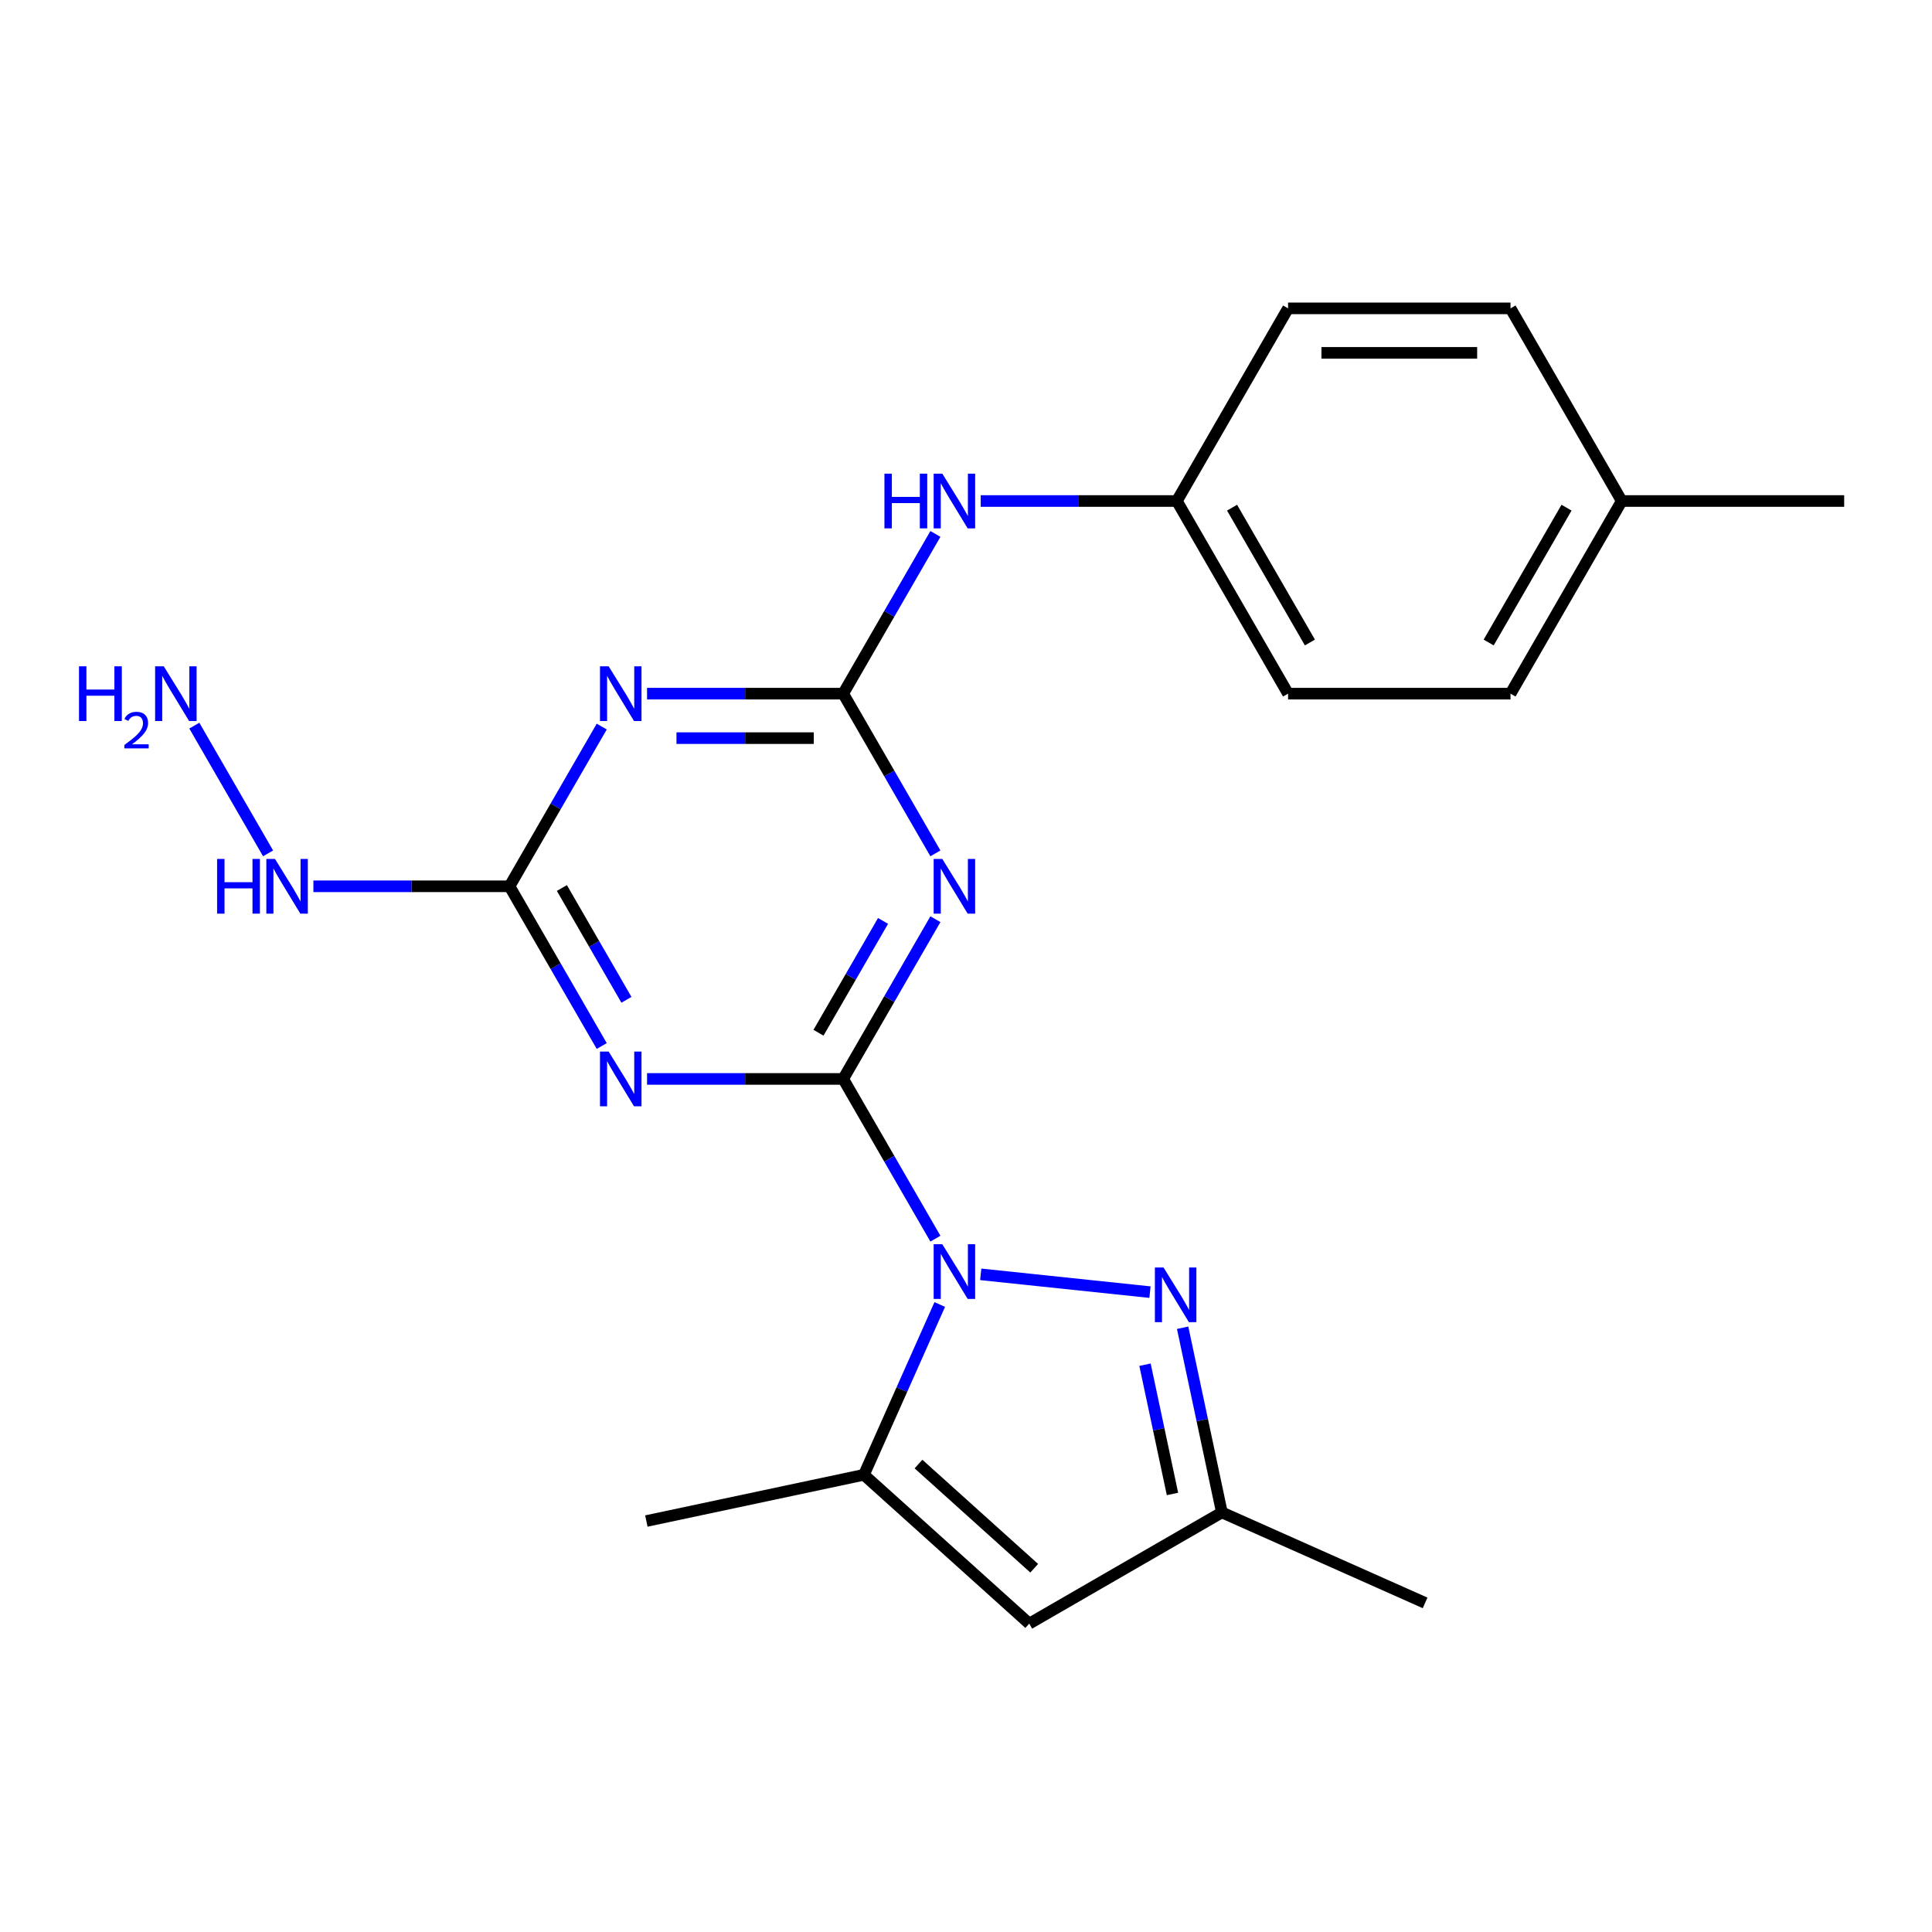 <?xml version='1.0' encoding='iso-8859-1'?>
<svg version='1.1' baseProfile='full'
              xmlns='http://www.w3.org/2000/svg'
                      xmlns:rdkit='http://www.rdkit.org/xml'
                      xmlns:xlink='http://www.w3.org/1999/xlink'
                  xml:space='preserve'
width='1000px' height='1000px' viewBox='0 0 1000 1000'>
<!-- END OF HEADER -->
<rect style='opacity:1.0;fill:#FFFFFF;stroke:none' width='1000' height='1000' x='0' y='0'> </rect>
<path class='bond-0' d='M 436.433,558.455 L 460.298,599.791' style='fill:none;fill-rule:evenodd;stroke:#000000;stroke-width:6px;stroke-linecap:butt;stroke-linejoin:miter;stroke-opacity:1' />
<path class='bond-0' d='M 460.298,599.791 L 484.164,641.127' style='fill:none;fill-rule:evenodd;stroke:#0000FF;stroke-width:6px;stroke-linecap:butt;stroke-linejoin:miter;stroke-opacity:1' />
<path class='bond-1' d='M 436.433,558.455 L 460.298,517.118' style='fill:none;fill-rule:evenodd;stroke:#000000;stroke-width:6px;stroke-linecap:butt;stroke-linejoin:miter;stroke-opacity:1' />
<path class='bond-1' d='M 460.298,517.118 L 484.164,475.782' style='fill:none;fill-rule:evenodd;stroke:#0000FF;stroke-width:6px;stroke-linecap:butt;stroke-linejoin:miter;stroke-opacity:1' />
<path class='bond-1' d='M 423.65,534.54 L 440.356,505.605' style='fill:none;fill-rule:evenodd;stroke:#000000;stroke-width:6px;stroke-linecap:butt;stroke-linejoin:miter;stroke-opacity:1' />
<path class='bond-1' d='M 440.356,505.605 L 457.062,476.669' style='fill:none;fill-rule:evenodd;stroke:#0000FF;stroke-width:6px;stroke-linecap:butt;stroke-linejoin:miter;stroke-opacity:1' />
<path class='bond-2' d='M 436.433,558.455 L 385.674,558.455' style='fill:none;fill-rule:evenodd;stroke:#000000;stroke-width:6px;stroke-linecap:butt;stroke-linejoin:miter;stroke-opacity:1' />
<path class='bond-2' d='M 385.674,558.455 L 334.915,558.455' style='fill:none;fill-rule:evenodd;stroke:#0000FF;stroke-width:6px;stroke-linecap:butt;stroke-linejoin:miter;stroke-opacity:1' />
<path class='bond-4' d='M 507.619,659.597 L 595.23,668.805' style='fill:none;fill-rule:evenodd;stroke:#0000FF;stroke-width:6px;stroke-linecap:butt;stroke-linejoin:miter;stroke-opacity:1' />
<path class='bond-6' d='M 486.415,675.204 L 466.793,719.276' style='fill:none;fill-rule:evenodd;stroke:#0000FF;stroke-width:6px;stroke-linecap:butt;stroke-linejoin:miter;stroke-opacity:1' />
<path class='bond-6' d='M 466.793,719.276 L 447.171,763.348' style='fill:none;fill-rule:evenodd;stroke:#000000;stroke-width:6px;stroke-linecap:butt;stroke-linejoin:miter;stroke-opacity:1' />
<path class='bond-3' d='M 484.164,441.705 L 460.298,400.369' style='fill:none;fill-rule:evenodd;stroke:#0000FF;stroke-width:6px;stroke-linecap:butt;stroke-linejoin:miter;stroke-opacity:1' />
<path class='bond-3' d='M 460.298,400.369 L 436.433,359.033' style='fill:none;fill-rule:evenodd;stroke:#000000;stroke-width:6px;stroke-linecap:butt;stroke-linejoin:miter;stroke-opacity:1' />
<path class='bond-7' d='M 311.46,541.416 L 287.594,500.08' style='fill:none;fill-rule:evenodd;stroke:#0000FF;stroke-width:6px;stroke-linecap:butt;stroke-linejoin:miter;stroke-opacity:1' />
<path class='bond-7' d='M 287.594,500.08 L 263.729,458.744' style='fill:none;fill-rule:evenodd;stroke:#000000;stroke-width:6px;stroke-linecap:butt;stroke-linejoin:miter;stroke-opacity:1' />
<path class='bond-7' d='M 324.242,517.502 L 307.536,488.566' style='fill:none;fill-rule:evenodd;stroke:#0000FF;stroke-width:6px;stroke-linecap:butt;stroke-linejoin:miter;stroke-opacity:1' />
<path class='bond-7' d='M 307.536,488.566 L 290.83,459.631' style='fill:none;fill-rule:evenodd;stroke:#000000;stroke-width:6px;stroke-linecap:butt;stroke-linejoin:miter;stroke-opacity:1' />
<path class='bond-10' d='M 436.433,359.033 L 460.298,317.697' style='fill:none;fill-rule:evenodd;stroke:#000000;stroke-width:6px;stroke-linecap:butt;stroke-linejoin:miter;stroke-opacity:1' />
<path class='bond-10' d='M 460.298,317.697 L 484.164,276.361' style='fill:none;fill-rule:evenodd;stroke:#0000FF;stroke-width:6px;stroke-linecap:butt;stroke-linejoin:miter;stroke-opacity:1' />
<path class='bond-22' d='M 436.433,359.033 L 385.674,359.033' style='fill:none;fill-rule:evenodd;stroke:#000000;stroke-width:6px;stroke-linecap:butt;stroke-linejoin:miter;stroke-opacity:1' />
<path class='bond-22' d='M 385.674,359.033 L 334.915,359.033' style='fill:none;fill-rule:evenodd;stroke:#0000FF;stroke-width:6px;stroke-linecap:butt;stroke-linejoin:miter;stroke-opacity:1' />
<path class='bond-22' d='M 421.205,382.06 L 385.674,382.06' style='fill:none;fill-rule:evenodd;stroke:#000000;stroke-width:6px;stroke-linecap:butt;stroke-linejoin:miter;stroke-opacity:1' />
<path class='bond-22' d='M 385.674,382.06 L 350.143,382.06' style='fill:none;fill-rule:evenodd;stroke:#0000FF;stroke-width:6px;stroke-linecap:butt;stroke-linejoin:miter;stroke-opacity:1' />
<path class='bond-9' d='M 612.128,687.239 L 622.286,735.03' style='fill:none;fill-rule:evenodd;stroke:#0000FF;stroke-width:6px;stroke-linecap:butt;stroke-linejoin:miter;stroke-opacity:1' />
<path class='bond-9' d='M 622.286,735.03 L 632.444,782.821' style='fill:none;fill-rule:evenodd;stroke:#000000;stroke-width:6px;stroke-linecap:butt;stroke-linejoin:miter;stroke-opacity:1' />
<path class='bond-9' d='M 592.651,706.364 L 599.762,739.817' style='fill:none;fill-rule:evenodd;stroke:#0000FF;stroke-width:6px;stroke-linecap:butt;stroke-linejoin:miter;stroke-opacity:1' />
<path class='bond-9' d='M 599.762,739.817 L 606.873,773.271' style='fill:none;fill-rule:evenodd;stroke:#000000;stroke-width:6px;stroke-linecap:butt;stroke-linejoin:miter;stroke-opacity:1' />
<path class='bond-5' d='M 311.46,376.071 L 287.594,417.408' style='fill:none;fill-rule:evenodd;stroke:#0000FF;stroke-width:6px;stroke-linecap:butt;stroke-linejoin:miter;stroke-opacity:1' />
<path class='bond-5' d='M 287.594,417.408 L 263.729,458.744' style='fill:none;fill-rule:evenodd;stroke:#000000;stroke-width:6px;stroke-linecap:butt;stroke-linejoin:miter;stroke-opacity:1' />
<path class='bond-8' d='M 447.171,763.348 L 532.734,840.389' style='fill:none;fill-rule:evenodd;stroke:#000000;stroke-width:6px;stroke-linecap:butt;stroke-linejoin:miter;stroke-opacity:1' />
<path class='bond-8' d='M 475.413,757.791 L 535.307,811.72' style='fill:none;fill-rule:evenodd;stroke:#000000;stroke-width:6px;stroke-linecap:butt;stroke-linejoin:miter;stroke-opacity:1' />
<path class='bond-15' d='M 447.171,763.348 L 334.551,787.286' style='fill:none;fill-rule:evenodd;stroke:#000000;stroke-width:6px;stroke-linecap:butt;stroke-linejoin:miter;stroke-opacity:1' />
<path class='bond-11' d='M 263.729,458.744 L 212.97,458.744' style='fill:none;fill-rule:evenodd;stroke:#000000;stroke-width:6px;stroke-linecap:butt;stroke-linejoin:miter;stroke-opacity:1' />
<path class='bond-11' d='M 212.97,458.744 L 162.211,458.744' style='fill:none;fill-rule:evenodd;stroke:#0000FF;stroke-width:6px;stroke-linecap:butt;stroke-linejoin:miter;stroke-opacity:1' />
<path class='bond-23' d='M 532.734,840.389 L 632.444,782.821' style='fill:none;fill-rule:evenodd;stroke:#000000;stroke-width:6px;stroke-linecap:butt;stroke-linejoin:miter;stroke-opacity:1' />
<path class='bond-20' d='M 632.444,782.821 L 737.627,829.651' style='fill:none;fill-rule:evenodd;stroke:#000000;stroke-width:6px;stroke-linecap:butt;stroke-linejoin:miter;stroke-opacity:1' />
<path class='bond-12' d='M 507.619,259.322 L 558.378,259.322' style='fill:none;fill-rule:evenodd;stroke:#0000FF;stroke-width:6px;stroke-linecap:butt;stroke-linejoin:miter;stroke-opacity:1' />
<path class='bond-12' d='M 558.378,259.322 L 609.137,259.322' style='fill:none;fill-rule:evenodd;stroke:#000000;stroke-width:6px;stroke-linecap:butt;stroke-linejoin:miter;stroke-opacity:1' />
<path class='bond-13' d='M 138.755,441.705 L 100.578,375.58' style='fill:none;fill-rule:evenodd;stroke:#0000FF;stroke-width:6px;stroke-linecap:butt;stroke-linejoin:miter;stroke-opacity:1' />
<path class='bond-16' d='M 609.137,259.322 L 666.705,159.611' style='fill:none;fill-rule:evenodd;stroke:#000000;stroke-width:6px;stroke-linecap:butt;stroke-linejoin:miter;stroke-opacity:1' />
<path class='bond-17' d='M 609.137,259.322 L 666.705,359.033' style='fill:none;fill-rule:evenodd;stroke:#000000;stroke-width:6px;stroke-linecap:butt;stroke-linejoin:miter;stroke-opacity:1' />
<path class='bond-17' d='M 637.714,262.765 L 678.012,332.563' style='fill:none;fill-rule:evenodd;stroke:#000000;stroke-width:6px;stroke-linecap:butt;stroke-linejoin:miter;stroke-opacity:1' />
<path class='bond-14' d='M 839.409,259.322 L 781.841,359.033' style='fill:none;fill-rule:evenodd;stroke:#000000;stroke-width:6px;stroke-linecap:butt;stroke-linejoin:miter;stroke-opacity:1' />
<path class='bond-14' d='M 810.832,262.765 L 770.534,332.563' style='fill:none;fill-rule:evenodd;stroke:#000000;stroke-width:6px;stroke-linecap:butt;stroke-linejoin:miter;stroke-opacity:1' />
<path class='bond-21' d='M 839.409,259.322 L 954.545,259.322' style='fill:none;fill-rule:evenodd;stroke:#000000;stroke-width:6px;stroke-linecap:butt;stroke-linejoin:miter;stroke-opacity:1' />
<path class='bond-24' d='M 839.409,259.322 L 781.841,159.611' style='fill:none;fill-rule:evenodd;stroke:#000000;stroke-width:6px;stroke-linecap:butt;stroke-linejoin:miter;stroke-opacity:1' />
<path class='bond-19' d='M 666.705,159.611 L 781.841,159.611' style='fill:none;fill-rule:evenodd;stroke:#000000;stroke-width:6px;stroke-linecap:butt;stroke-linejoin:miter;stroke-opacity:1' />
<path class='bond-19' d='M 683.976,182.639 L 764.571,182.639' style='fill:none;fill-rule:evenodd;stroke:#000000;stroke-width:6px;stroke-linecap:butt;stroke-linejoin:miter;stroke-opacity:1' />
<path class='bond-18' d='M 666.705,359.033 L 781.841,359.033' style='fill:none;fill-rule:evenodd;stroke:#000000;stroke-width:6px;stroke-linecap:butt;stroke-linejoin:miter;stroke-opacity:1' />
<path  class='atom-1' d='M 487.741 644.005
L 497.021 659.005
Q 497.941 660.485, 499.421 663.165
Q 500.901 665.845, 500.981 666.005
L 500.981 644.005
L 504.741 644.005
L 504.741 672.325
L 500.861 672.325
L 490.901 655.925
Q 489.741 654.005, 488.501 651.805
Q 487.301 649.605, 486.941 648.925
L 486.941 672.325
L 483.261 672.325
L 483.261 644.005
L 487.741 644.005
' fill='#0000FF'/>
<path  class='atom-2' d='M 487.741 444.584
L 497.021 459.584
Q 497.941 461.064, 499.421 463.744
Q 500.901 466.424, 500.981 466.584
L 500.981 444.584
L 504.741 444.584
L 504.741 472.904
L 500.861 472.904
L 490.901 456.504
Q 489.741 454.584, 488.501 452.384
Q 487.301 450.184, 486.941 449.504
L 486.941 472.904
L 483.261 472.904
L 483.261 444.584
L 487.741 444.584
' fill='#0000FF'/>
<path  class='atom-3' d='M 315.037 544.295
L 324.317 559.295
Q 325.237 560.775, 326.717 563.455
Q 328.197 566.135, 328.277 566.295
L 328.277 544.295
L 332.037 544.295
L 332.037 572.615
L 328.157 572.615
L 318.197 556.215
Q 317.037 554.295, 315.797 552.095
Q 314.597 549.895, 314.237 549.215
L 314.237 572.615
L 310.557 572.615
L 310.557 544.295
L 315.037 544.295
' fill='#0000FF'/>
<path  class='atom-5' d='M 602.246 656.04
L 611.526 671.04
Q 612.446 672.52, 613.926 675.2
Q 615.406 677.88, 615.486 678.04
L 615.486 656.04
L 619.246 656.04
L 619.246 684.36
L 615.366 684.36
L 605.406 667.96
Q 604.246 666.04, 603.006 663.84
Q 601.806 661.64, 601.446 660.96
L 601.446 684.36
L 597.766 684.36
L 597.766 656.04
L 602.246 656.04
' fill='#0000FF'/>
<path  class='atom-6' d='M 315.037 344.873
L 324.317 359.873
Q 325.237 361.353, 326.717 364.033
Q 328.197 366.713, 328.277 366.873
L 328.277 344.873
L 332.037 344.873
L 332.037 373.193
L 328.157 373.193
L 318.197 356.793
Q 317.037 354.873, 315.797 352.673
Q 314.597 350.473, 314.237 349.793
L 314.237 373.193
L 310.557 373.193
L 310.557 344.873
L 315.037 344.873
' fill='#0000FF'/>
<path  class='atom-11' d='M 457.781 245.162
L 461.621 245.162
L 461.621 257.202
L 476.101 257.202
L 476.101 245.162
L 479.941 245.162
L 479.941 273.482
L 476.101 273.482
L 476.101 260.402
L 461.621 260.402
L 461.621 273.482
L 457.781 273.482
L 457.781 245.162
' fill='#0000FF'/>
<path  class='atom-11' d='M 487.741 245.162
L 497.021 260.162
Q 497.941 261.642, 499.421 264.322
Q 500.901 267.002, 500.981 267.162
L 500.981 245.162
L 504.741 245.162
L 504.741 273.482
L 500.861 273.482
L 490.901 257.082
Q 489.741 255.162, 488.501 252.962
Q 487.301 250.762, 486.941 250.082
L 486.941 273.482
L 483.261 273.482
L 483.261 245.162
L 487.741 245.162
' fill='#0000FF'/>
<path  class='atom-12' d='M 112.372 444.584
L 116.212 444.584
L 116.212 456.624
L 130.692 456.624
L 130.692 444.584
L 134.532 444.584
L 134.532 472.904
L 130.692 472.904
L 130.692 459.824
L 116.212 459.824
L 116.212 472.904
L 112.372 472.904
L 112.372 444.584
' fill='#0000FF'/>
<path  class='atom-12' d='M 142.332 444.584
L 151.612 459.584
Q 152.532 461.064, 154.012 463.744
Q 155.492 466.424, 155.572 466.584
L 155.572 444.584
L 159.332 444.584
L 159.332 472.904
L 155.452 472.904
L 145.492 456.504
Q 144.332 454.584, 143.092 452.384
Q 141.892 450.184, 141.532 449.504
L 141.532 472.904
L 137.852 472.904
L 137.852 444.584
L 142.332 444.584
' fill='#0000FF'/>
<path  class='atom-14' d='M 40.892 344.873
L 44.732 344.873
L 44.732 356.913
L 59.212 356.913
L 59.212 344.873
L 63.052 344.873
L 63.052 373.193
L 59.212 373.193
L 59.212 360.113
L 44.732 360.113
L 44.732 373.193
L 40.892 373.193
L 40.892 344.873
' fill='#0000FF'/>
<path  class='atom-14' d='M 64.424 372.199
Q 65.111 370.431, 66.748 369.454
Q 68.384 368.451, 70.655 368.451
Q 73.48 368.451, 75.064 369.982
Q 76.648 371.513, 76.648 374.232
Q 76.648 377.004, 74.588 379.591
Q 72.556 382.179, 68.332 385.241
L 76.964 385.241
L 76.964 387.353
L 64.372 387.353
L 64.372 385.584
Q 67.856 383.103, 69.916 381.255
Q 72.001 379.407, 73.004 377.743
Q 74.008 376.08, 74.008 374.364
Q 74.008 372.569, 73.11 371.566
Q 72.212 370.563, 70.655 370.563
Q 69.15 370.563, 68.147 371.17
Q 67.144 371.777, 66.431 373.123
L 64.424 372.199
' fill='#0000FF'/>
<path  class='atom-14' d='M 84.764 344.873
L 94.044 359.873
Q 94.964 361.353, 96.444 364.033
Q 97.924 366.713, 98.004 366.873
L 98.004 344.873
L 101.764 344.873
L 101.764 373.193
L 97.884 373.193
L 87.924 356.793
Q 86.764 354.873, 85.524 352.673
Q 84.324 350.473, 83.964 349.793
L 83.964 373.193
L 80.284 373.193
L 80.284 344.873
L 84.764 344.873
' fill='#0000FF'/>
</svg>
